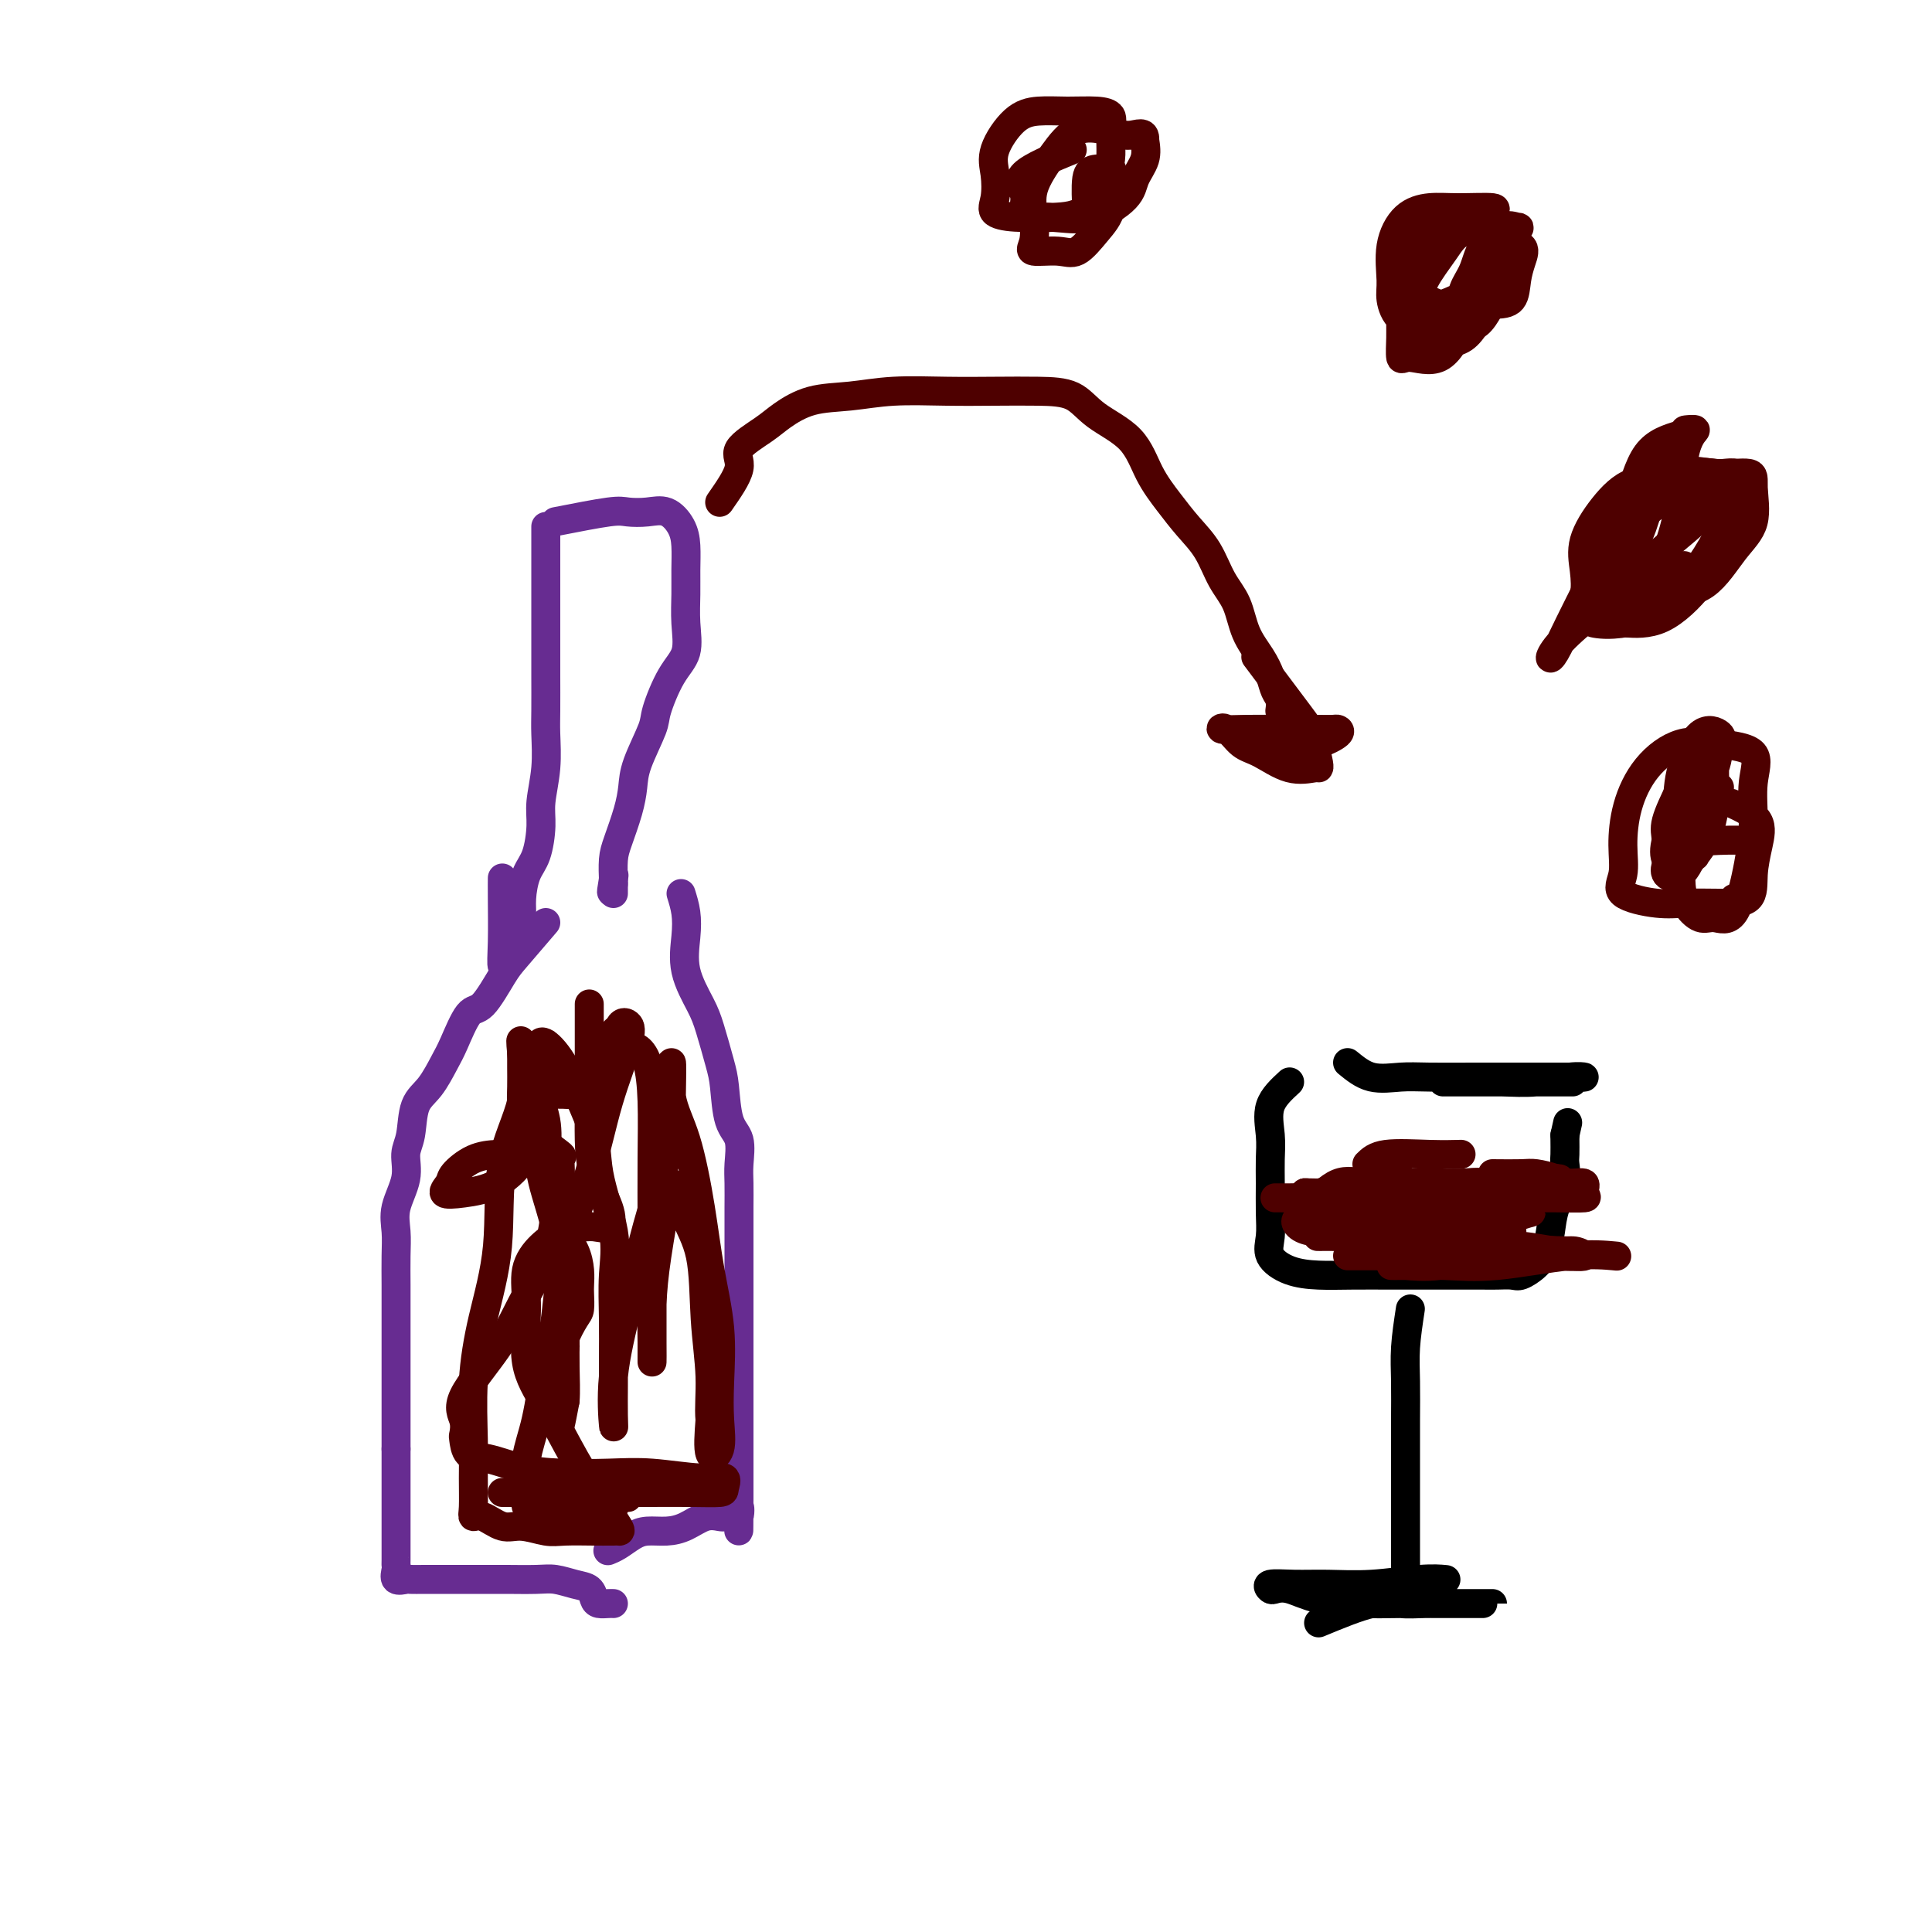 <svg viewBox='0 0 400 400' version='1.1' xmlns='http://www.w3.org/2000/svg' xmlns:xlink='http://www.w3.org/1999/xlink'><g fill='none' stroke='#672C91' stroke-width='6' stroke-linecap='round' stroke-linejoin='round'><path d='M113,109c0.000,3.087 0.000,6.175 0,8c-0.000,1.825 -0.000,2.389 0,4c0.000,1.611 0.000,4.269 0,6c-0.000,1.731 -0.000,2.536 0,4c0.000,1.464 0.001,3.586 0,5c-0.001,1.414 -0.004,2.121 0,4c0.004,1.879 0.016,4.930 0,7c-0.016,2.070 -0.059,3.159 0,5c0.059,1.841 0.219,4.434 0,7c-0.219,2.566 -0.819,5.106 -1,7c-0.181,1.894 0.057,3.143 0,5c-0.057,1.857 -0.409,4.324 -1,6c-0.591,1.676 -1.420,2.561 -2,4c-0.580,1.439 -0.911,3.430 -1,5c-0.089,1.570 0.063,2.718 0,4c-0.063,1.282 -0.343,2.697 -1,4c-0.657,1.303 -1.693,2.495 -2,3c-0.307,0.505 0.114,0.324 0,1c-0.114,0.676 -0.763,2.209 -1,2c-0.237,-0.209 -0.064,-2.159 0,-5c0.064,-2.841 0.017,-6.573 0,-9c-0.017,-2.427 -0.005,-3.551 0,-4c0.005,-0.449 0.002,-0.225 0,0'/><path d='M115,108c4.291,-0.840 8.582,-1.681 11,-2c2.418,-0.319 2.963,-0.117 4,0c1.037,0.117 2.565,0.148 4,0c1.435,-0.148 2.777,-0.474 4,0c1.223,0.474 2.327,1.748 3,3c0.673,1.252 0.915,2.480 1,4c0.085,1.520 0.015,3.330 0,5c-0.015,1.670 0.027,3.200 0,5c-0.027,1.800 -0.124,3.871 0,6c0.124,2.129 0.468,4.316 0,6c-0.468,1.684 -1.747,2.865 -3,5c-1.253,2.135 -2.481,5.223 -3,7c-0.519,1.777 -0.328,2.243 -1,4c-0.672,1.757 -2.208,4.804 -3,7c-0.792,2.196 -0.839,3.542 -1,5c-0.161,1.458 -0.435,3.029 -1,5c-0.565,1.971 -1.419,4.341 -2,6c-0.581,1.659 -0.888,2.608 -1,4c-0.112,1.392 -0.030,3.229 0,4c0.030,0.771 0.008,0.477 0,1c-0.008,0.523 -0.002,1.864 0,2c0.002,0.136 0.001,-0.932 0,-2'/><path d='M127,183c-0.778,3.667 -0.222,0.333 0,-1c0.222,-1.333 0.111,-0.667 0,0'/><path d='M113,191c-2.299,2.683 -4.598,5.366 -6,7c-1.402,1.634 -1.908,2.221 -3,4c-1.092,1.779 -2.770,4.752 -4,6c-1.230,1.248 -2.011,0.771 -3,2c-0.989,1.229 -2.187,4.163 -3,6c-0.813,1.837 -1.241,2.577 -2,4c-0.759,1.423 -1.847,3.530 -3,5c-1.153,1.470 -2.369,2.304 -3,4c-0.631,1.696 -0.677,4.256 -1,6c-0.323,1.744 -0.924,2.674 -1,4c-0.076,1.326 0.372,3.050 0,5c-0.372,1.950 -1.564,4.128 -2,6c-0.436,1.872 -0.117,3.438 0,5c0.117,1.562 0.031,3.118 0,5c-0.031,1.882 -0.008,4.089 0,6c0.008,1.911 0.002,3.525 0,5c-0.002,1.475 -0.001,2.812 0,4c0.001,1.188 0.000,2.227 0,4c-0.000,1.773 -0.000,4.279 0,6c0.000,1.721 0.000,2.657 0,4c-0.000,1.343 -0.000,3.092 0,4c0.000,0.908 0.000,0.974 0,2c-0.000,1.026 -0.000,3.013 0,5'/><path d='M82,300c-0.000,8.447 -0.000,4.564 0,4c0.000,-0.564 0.000,2.193 0,4c-0.000,1.807 -0.000,2.666 0,4c0.000,1.334 0.001,3.144 0,4c-0.001,0.856 -0.002,0.759 0,2c0.002,1.241 0.008,3.821 0,5c-0.008,1.179 -0.029,0.957 0,1c0.029,0.043 0.107,0.351 0,1c-0.107,0.649 -0.398,1.638 0,2c0.398,0.362 1.487,0.097 2,0c0.513,-0.097 0.451,-0.026 1,0c0.549,0.026 1.708,0.007 3,0c1.292,-0.007 2.716,-0.002 4,0c1.284,0.002 2.429,-0.000 4,0c1.571,0.000 3.568,0.003 5,0c1.432,-0.003 2.299,-0.013 4,0c1.701,0.013 4.235,0.048 6,0c1.765,-0.048 2.762,-0.181 4,0c1.238,0.181 2.716,0.675 4,1c1.284,0.325 2.372,0.479 3,1c0.628,0.521 0.795,1.407 1,2c0.205,0.593 0.447,0.891 1,1c0.553,0.109 1.418,0.029 2,0c0.582,-0.029 0.881,-0.008 1,0c0.119,0.008 0.060,0.004 0,0'/><path d='M141,185c0.402,1.287 0.803,2.574 1,4c0.197,1.426 0.189,2.990 0,5c-0.189,2.010 -0.559,4.467 0,7c0.559,2.533 2.046,5.143 3,7c0.954,1.857 1.373,2.960 2,5c0.627,2.040 1.460,5.018 2,7c0.540,1.982 0.786,2.969 1,5c0.214,2.031 0.397,5.106 1,7c0.603,1.894 1.626,2.607 2,4c0.374,1.393 0.100,3.467 0,5c-0.100,1.533 -0.027,2.524 0,4c0.027,1.476 0.007,3.437 0,5c-0.007,1.563 -0.002,2.728 0,4c0.002,1.272 0.001,2.650 0,4c-0.001,1.350 -0.000,2.671 0,4c0.000,1.329 0.000,2.666 0,4c-0.000,1.334 -0.000,2.666 0,4c0.000,1.334 0.000,2.671 0,4c-0.000,1.329 -0.000,2.650 0,4c0.000,1.350 0.000,2.727 0,4c-0.000,1.273 -0.000,2.440 0,4c0.000,1.560 0.000,3.514 0,5c-0.000,1.486 -0.000,2.506 0,4c0.000,1.494 0.000,3.462 0,5c-0.000,1.538 -0.000,2.645 0,4c0.000,1.355 0.000,2.959 0,4c-0.000,1.041 -0.000,1.521 0,2'/><path d='M153,310c-0.029,12.067 -0.100,5.234 0,3c0.100,-2.234 0.373,0.132 0,1c-0.373,0.868 -1.390,0.239 -2,0c-0.610,-0.239 -0.812,-0.088 -1,0c-0.188,0.088 -0.361,0.114 -1,0c-0.639,-0.114 -1.746,-0.368 -3,0c-1.254,0.368 -2.657,1.359 -4,2c-1.343,0.641 -2.626,0.932 -4,1c-1.374,0.068 -2.838,-0.087 -4,0c-1.162,0.087 -2.023,0.415 -3,1c-0.977,0.585 -2.071,1.427 -3,2c-0.929,0.573 -1.694,0.878 -2,1c-0.306,0.122 -0.153,0.061 0,0'/></g>
<g fill='none' stroke='#000000' stroke-width='6' stroke-linecap='round' stroke-linejoin='round'><path d='M267,224c-1.691,1.555 -3.381,3.111 -4,5c-0.619,1.889 -0.165,4.112 0,6c0.165,1.888 0.041,3.443 0,5c-0.041,1.557 -0.001,3.117 0,5c0.001,1.883 -0.039,4.088 0,6c0.039,1.912 0.156,3.532 0,5c-0.156,1.468 -0.585,2.786 0,4c0.585,1.214 2.184,2.325 4,3c1.816,0.675 3.850,0.913 6,1c2.150,0.087 4.417,0.023 7,0c2.583,-0.023 5.482,-0.006 8,0c2.518,0.006 4.657,0.001 7,0c2.343,-0.001 4.892,0.001 7,0c2.108,-0.001 3.776,-0.006 5,0c1.224,0.006 2.005,0.021 3,0c0.995,-0.021 2.203,-0.080 3,0c0.797,0.080 1.182,0.298 2,0c0.818,-0.298 2.069,-1.110 3,-2c0.931,-0.890 1.542,-1.856 2,-3c0.458,-1.144 0.764,-2.465 1,-4c0.236,-1.535 0.403,-3.283 1,-5c0.597,-1.717 1.624,-3.402 2,-5c0.376,-1.598 0.101,-3.109 0,-4c-0.101,-0.891 -0.027,-1.163 0,-2c0.027,-0.837 0.008,-2.239 0,-3c-0.008,-0.761 -0.004,-0.880 0,-1'/><path d='M324,235c1.000,-4.500 0.500,-2.250 0,0'/><path d='M292,271c-0.423,2.780 -0.845,5.561 -1,8c-0.155,2.439 -0.041,4.538 0,7c0.041,2.462 0.011,5.288 0,8c-0.011,2.712 -0.003,5.311 0,8c0.003,2.689 0.001,5.467 0,8c-0.001,2.533 -0.000,4.823 0,7c0.000,2.177 0.000,4.243 0,6c-0.000,1.757 -0.000,3.204 0,4c0.000,0.796 0.000,0.942 0,1c-0.000,0.058 -0.000,0.029 0,0'/><path d='M273,336c4.081,-1.691 8.161,-3.381 11,-4c2.839,-0.619 4.436,-0.166 6,0c1.564,0.166 3.094,0.044 5,0c1.906,-0.044 4.189,-0.012 6,0c1.811,0.012 3.150,0.003 4,0c0.850,-0.003 1.213,-0.001 2,0c0.787,0.001 2.000,0.001 2,0c0.000,-0.001 -1.212,-0.002 -3,0c-1.788,0.002 -4.152,0.007 -7,0c-2.848,-0.007 -6.182,-0.027 -9,0c-2.818,0.027 -5.122,0.099 -8,0c-2.878,-0.099 -6.330,-0.370 -9,-1c-2.670,-0.630 -4.558,-1.619 -6,-2c-1.442,-0.381 -2.437,-0.155 -3,0c-0.563,0.155 -0.693,0.239 -1,0c-0.307,-0.239 -0.789,-0.800 0,-1c0.789,-0.200 2.849,-0.040 5,0c2.151,0.040 4.391,-0.042 7,0c2.609,0.042 5.586,0.207 9,0c3.414,-0.207 7.265,-0.787 10,-1c2.735,-0.213 4.353,-0.061 5,0c0.647,0.061 0.324,0.030 0,0'/><path d='M279,220c1.552,1.268 3.104,2.536 5,3c1.896,0.464 4.135,0.124 6,0c1.865,-0.124 3.355,-0.033 6,0c2.645,0.033 6.444,0.009 9,0c2.556,-0.009 3.867,-0.002 6,0c2.133,0.002 5.088,-0.000 7,0c1.912,0.000 2.783,0.004 4,0c1.217,-0.004 2.782,-0.015 4,0c1.218,0.015 2.090,0.057 2,0c-0.090,-0.057 -1.142,-0.211 -3,0c-1.858,0.211 -4.521,0.789 -7,1c-2.479,0.211 -4.773,0.057 -7,0c-2.227,-0.057 -4.388,-0.015 -6,0c-1.612,0.015 -2.676,0.004 -4,0c-1.324,-0.004 -2.907,-0.001 -2,0c0.907,0.001 4.305,0.000 8,0c3.695,-0.000 7.687,-0.000 11,0c3.313,0.000 5.947,0.000 7,0c1.053,-0.000 0.527,-0.000 0,0'/></g>
<g fill='none' stroke='#4E0000' stroke-width='6' stroke-linecap='round' stroke-linejoin='round'><path d='M283,241c0.851,-0.845 1.702,-1.690 4,-2c2.298,-0.310 6.042,-0.083 9,0c2.958,0.083 5.131,0.024 6,0c0.869,-0.024 0.435,-0.012 0,0'/><path d='M271,250c2.047,-2.109 4.095,-4.217 6,-5c1.905,-0.783 3.669,-0.239 6,0c2.331,0.239 5.230,0.173 8,0c2.770,-0.173 5.411,-0.453 8,0c2.589,0.453 5.126,1.638 7,2c1.874,0.362 3.085,-0.099 4,0c0.915,0.099 1.534,0.759 1,1c-0.534,0.241 -2.221,0.065 -4,0c-1.779,-0.065 -3.651,-0.017 -5,0c-1.349,0.017 -2.175,0.005 -4,0c-1.825,-0.005 -4.650,-0.001 -6,0c-1.350,0.001 -1.224,0.000 -2,0c-0.776,-0.000 -2.455,-0.000 -4,0c-1.545,0.000 -2.958,0.000 -3,0c-0.042,-0.000 1.287,-0.000 3,0c1.713,0.000 3.810,0.000 6,0c2.190,-0.000 4.474,-0.000 7,0c2.526,0.000 5.296,0.000 7,0c1.704,-0.000 2.344,-0.000 3,0c0.656,0.000 1.328,0.000 2,0'/><path d='M311,248c5.169,0.464 1.090,0.124 -2,0c-3.090,-0.124 -5.191,-0.033 -8,0c-2.809,0.033 -6.327,0.007 -9,0c-2.673,-0.007 -4.502,0.006 -6,0c-1.498,-0.006 -2.666,-0.030 -4,0c-1.334,0.030 -2.835,0.113 -2,0c0.835,-0.113 4.007,-0.422 6,0c1.993,0.422 2.806,1.575 6,2c3.194,0.425 8.770,0.121 11,0c2.230,-0.121 1.115,-0.061 0,0'/><path d='M286,255c3.234,0.229 6.469,0.457 9,1c2.531,0.543 4.359,1.399 6,2c1.641,0.601 3.094,0.946 4,1c0.906,0.054 1.265,-0.182 2,0c0.735,0.182 1.845,0.781 2,1c0.155,0.219 -0.646,0.059 -2,0c-1.354,-0.059 -3.262,-0.016 -6,0c-2.738,0.016 -6.305,0.004 -9,0c-2.695,-0.004 -4.517,-0.001 -6,0c-1.483,0.001 -2.627,0.000 -4,0c-1.373,-0.000 -2.976,0.000 -3,0c-0.024,-0.000 1.532,-0.000 4,0c2.468,0.000 5.848,0.001 9,0c3.152,-0.001 6.076,-0.004 9,0c2.924,0.004 5.846,0.016 8,0c2.154,-0.016 3.539,-0.059 5,0c1.461,0.059 2.999,0.220 4,0c1.001,-0.220 1.464,-0.822 0,-1c-1.464,-0.178 -4.856,0.067 -8,0c-3.144,-0.067 -6.041,-0.448 -9,-1c-2.959,-0.552 -5.979,-1.276 -9,-2'/><path d='M292,256c-5.757,-0.776 -7.150,-0.716 -9,-1c-1.850,-0.284 -4.158,-0.913 -6,-1c-1.842,-0.087 -3.218,0.369 -4,0c-0.782,-0.369 -0.969,-1.563 0,-2c0.969,-0.437 3.095,-0.117 6,0c2.905,0.117 6.590,0.032 9,0c2.410,-0.032 3.546,-0.009 4,0c0.454,0.009 0.227,0.005 0,0'/><path d='M307,254c1.437,-0.748 2.873,-1.497 2,-2c-0.873,-0.503 -4.056,-0.762 -7,-1c-2.944,-0.238 -5.651,-0.456 -8,-1c-2.349,-0.544 -4.341,-1.414 -6,-2c-1.659,-0.586 -2.984,-0.889 -4,-1c-1.016,-0.111 -1.722,-0.030 -1,0c0.722,0.030 2.873,0.008 5,0c2.127,-0.008 4.230,-0.002 6,0c1.770,0.002 3.208,0.001 5,0c1.792,-0.001 3.939,-0.000 3,0c-0.939,0.000 -4.963,0.000 -8,0c-3.037,-0.000 -5.087,-0.000 -8,0c-2.913,0.000 -6.689,0.000 -9,0c-2.311,-0.000 -3.155,-0.000 -4,0'/><path d='M273,247c-4.821,-0.048 -2.375,-0.167 -2,0c0.375,0.167 -1.322,0.622 2,0c3.322,-0.622 11.663,-2.321 15,-3c3.337,-0.679 1.668,-0.340 0,0'/><path d='M309,243c2.300,0.021 4.600,0.042 6,0c1.400,-0.042 1.901,-0.148 3,0c1.099,0.148 2.797,0.551 4,1c1.203,0.449 1.913,0.943 3,1c1.087,0.057 2.553,-0.325 3,0c0.447,0.325 -0.123,1.355 0,2c0.123,0.645 0.939,0.905 0,1c-0.939,0.095 -3.633,0.025 -6,0c-2.367,-0.025 -4.405,-0.007 -7,0c-2.595,0.007 -5.745,0.002 -8,0c-2.255,-0.002 -3.616,-0.000 -5,0c-1.384,0.000 -2.792,0.000 -4,0c-1.208,-0.000 -2.216,-0.000 -2,0c0.216,0.000 1.657,0.000 3,0c1.343,-0.000 2.588,-0.000 4,0c1.412,0.000 2.992,0.000 4,0c1.008,-0.000 1.442,-0.000 2,0c0.558,0.000 1.238,0.000 1,0c-0.238,-0.000 -1.394,-0.000 -4,0c-2.606,0.000 -6.663,0.000 -10,0c-3.337,-0.000 -5.953,-0.000 -9,0c-3.047,0.000 -6.523,0.000 -10,0'/><path d='M277,248c-9.478,0.000 -7.674,0.000 -8,0c-0.326,-0.000 -2.783,-0.000 -4,0c-1.217,0.000 -1.195,0.001 -1,0c0.195,-0.001 0.562,-0.005 1,0c0.438,0.005 0.946,0.017 2,0c1.054,-0.017 2.653,-0.065 4,0c1.347,0.065 2.443,0.242 5,0c2.557,-0.242 6.574,-0.902 10,-1c3.426,-0.098 6.260,0.366 9,0c2.740,-0.366 5.386,-1.562 8,-2c2.614,-0.438 5.195,-0.117 7,0c1.805,0.117 2.832,0.032 4,0c1.168,-0.032 2.477,-0.009 3,0c0.523,0.009 0.262,0.005 0,0'/><path d='M317,247c-4.787,3.412 -9.574,6.823 -12,8c-2.426,1.177 -2.490,0.119 -4,0c-1.510,-0.119 -4.466,0.700 -7,1c-2.534,0.300 -4.647,0.080 -7,0c-2.353,-0.080 -4.944,-0.020 -7,0c-2.056,0.020 -3.575,0.002 -5,0c-1.425,-0.002 -2.757,0.014 -2,0c0.757,-0.014 3.603,-0.056 7,0c3.397,0.056 7.343,0.211 11,0c3.657,-0.211 7.023,-0.789 10,-1c2.977,-0.211 5.564,-0.057 8,0c2.436,0.057 4.722,0.015 4,0c-0.722,-0.015 -4.451,-0.003 -8,0c-3.549,0.003 -6.919,-0.001 -10,0c-3.081,0.001 -5.874,0.008 -9,0c-3.126,-0.008 -6.584,-0.032 -9,0c-2.416,0.032 -3.788,0.119 -5,0c-1.212,-0.119 -2.263,-0.444 -3,-1c-0.737,-0.556 -1.160,-1.342 0,-2c1.160,-0.658 3.903,-1.188 7,-2c3.097,-0.812 6.549,-1.906 10,-3'/><path d='M286,247c4.762,-1.536 8.169,-1.876 12,-2c3.831,-0.124 8.088,-0.033 12,0c3.912,0.033 7.481,0.009 10,0c2.519,-0.009 3.990,-0.002 5,0c1.010,0.002 1.559,0.001 1,0c-0.559,-0.001 -2.226,-0.000 -5,0c-2.774,0.000 -6.655,0.000 -10,0c-3.345,-0.000 -6.153,-0.000 -9,0c-2.847,0.000 -5.732,0.000 -8,0c-2.268,-0.000 -3.918,-0.000 -4,0c-0.082,0.000 1.405,0.000 2,0c0.595,-0.000 0.297,-0.000 0,0'/><path d='M122,227c-3.798,-0.391 -7.595,-0.783 -9,0c-1.405,0.783 -0.417,2.740 0,5c0.417,2.260 0.262,4.824 0,7c-0.262,2.176 -0.630,3.965 0,6c0.630,2.035 2.260,4.317 3,6c0.740,1.683 0.590,2.767 1,4c0.410,1.233 1.378,2.614 2,4c0.622,1.386 0.897,2.778 1,4c0.103,1.222 0.034,2.274 0,3c-0.034,0.726 -0.032,1.124 0,2c0.032,0.876 0.096,2.229 0,3c-0.096,0.771 -0.351,0.959 -1,2c-0.649,1.041 -1.690,2.936 -2,4c-0.310,1.064 0.113,1.299 0,2c-0.113,0.701 -0.762,1.869 -1,3c-0.238,1.131 -0.063,2.224 0,3c0.063,0.776 0.016,1.235 0,2c-0.016,0.765 -0.002,1.838 0,3c0.002,1.162 -0.010,2.415 0,3c0.010,0.585 0.041,0.504 0,1c-0.041,0.496 -0.155,1.570 0,1c0.155,-0.570 0.577,-2.785 1,-5'/><path d='M117,290c0.154,-1.757 0.038,-4.651 0,-7c-0.038,-2.349 0.002,-4.155 0,-6c-0.002,-1.845 -0.046,-3.729 0,-6c0.046,-2.271 0.181,-4.929 0,-7c-0.181,-2.071 -0.677,-3.556 -1,-5c-0.323,-1.444 -0.471,-2.846 -1,-5c-0.529,-2.154 -1.439,-5.060 -2,-7c-0.561,-1.940 -0.774,-2.912 -1,-4c-0.226,-1.088 -0.464,-2.290 -1,-3c-0.536,-0.710 -1.370,-0.926 -2,-1c-0.630,-0.074 -1.057,-0.004 -2,0c-0.943,0.004 -2.403,-0.058 -4,0c-1.597,0.058 -3.333,0.237 -5,1c-1.667,0.763 -3.267,2.110 -4,3c-0.733,0.890 -0.601,1.322 -1,2c-0.399,0.678 -1.330,1.601 -1,2c0.330,0.399 1.920,0.273 4,0c2.080,-0.273 4.648,-0.695 7,-2c2.352,-1.305 4.486,-3.495 6,-6c1.514,-2.505 2.407,-5.327 3,-8c0.593,-2.673 0.887,-5.199 1,-7c0.113,-1.801 0.045,-2.878 0,-4c-0.045,-1.122 -0.068,-2.290 0,-3c0.068,-0.710 0.225,-0.961 0,-1c-0.225,-0.039 -0.834,0.134 -1,0c-0.166,-0.134 0.109,-0.574 1,0c0.891,0.574 2.397,2.164 4,5c1.603,2.836 3.301,6.918 5,11'/><path d='M122,232c1.663,4.199 1.321,7.196 2,11c0.679,3.804 2.378,8.417 3,12c0.622,3.583 0.166,6.138 0,9c-0.166,2.862 -0.044,6.031 0,9c0.044,2.969 0.010,5.736 0,8c-0.010,2.264 0.006,4.024 0,6c-0.006,1.976 -0.032,4.167 0,6c0.032,1.833 0.124,3.307 0,2c-0.124,-1.307 -0.464,-5.395 0,-10c0.464,-4.605 1.733,-9.728 3,-15c1.267,-5.272 2.533,-10.695 4,-16c1.467,-5.305 3.134,-10.492 4,-15c0.866,-4.508 0.932,-8.336 1,-12c0.068,-3.664 0.139,-7.164 0,-7c-0.139,0.164 -0.489,3.992 0,7c0.489,3.008 1.816,5.198 3,9c1.184,3.802 2.226,9.218 3,14c0.774,4.782 1.281,8.930 2,13c0.719,4.070 1.649,8.062 2,12c0.351,3.938 0.122,7.820 0,11c-0.122,3.180 -0.136,5.656 0,8c0.136,2.344 0.421,4.554 0,6c-0.421,1.446 -1.549,2.127 -2,1c-0.451,-1.127 -0.226,-4.064 0,-7'/><path d='M147,294c-0.252,-2.420 0.116,-5.470 0,-9c-0.116,-3.530 -0.718,-7.538 -1,-12c-0.282,-4.462 -0.246,-9.376 -1,-13c-0.754,-3.624 -2.300,-5.957 -3,-8c-0.700,-2.043 -0.556,-3.796 -1,-5c-0.444,-1.204 -1.478,-1.860 -2,-2c-0.522,-0.140 -0.532,0.235 -1,3c-0.468,2.765 -1.393,7.922 -2,12c-0.607,4.078 -0.895,7.079 -1,10c-0.105,2.921 -0.028,5.761 0,8c0.028,2.239 0.007,3.875 0,4c-0.007,0.125 -0.001,-1.261 0,-4c0.001,-2.739 -0.002,-6.830 0,-11c0.002,-4.170 0.008,-8.417 0,-13c-0.008,-4.583 -0.030,-9.501 0,-14c0.030,-4.499 0.111,-8.579 0,-12c-0.111,-3.421 -0.415,-6.182 -1,-8c-0.585,-1.818 -1.453,-2.692 -2,-3c-0.547,-0.308 -0.774,-0.051 -1,0c-0.226,0.051 -0.453,-0.104 -1,0c-0.547,0.104 -1.415,0.466 -2,1c-0.585,0.534 -0.886,1.240 -1,2c-0.114,0.760 -0.041,1.575 0,1c0.041,-0.575 0.049,-2.539 0,-4c-0.049,-1.461 -0.157,-2.417 0,-3c0.157,-0.583 0.578,-0.791 1,-1'/><path d='M128,213c0.555,-1.562 1.442,-1.468 2,-1c0.558,0.468 0.789,1.308 0,4c-0.789,2.692 -2.596,7.236 -4,12c-1.404,4.764 -2.406,9.749 -4,15c-1.594,5.251 -3.780,10.769 -5,16c-1.220,5.231 -1.476,10.176 -2,14c-0.524,3.824 -1.317,6.527 -2,10c-0.683,3.473 -1.254,7.717 -2,11c-0.746,3.283 -1.665,5.605 -2,8c-0.335,2.395 -0.085,4.862 0,6c0.085,1.138 0.007,0.946 0,1c-0.007,0.054 0.059,0.354 0,1c-0.059,0.646 -0.243,1.637 0,2c0.243,0.363 0.913,0.099 2,0c1.087,-0.099 2.590,-0.034 4,0c1.410,0.034 2.726,0.037 4,0c1.274,-0.037 2.505,-0.115 4,0c1.495,0.115 3.253,0.424 4,0c0.747,-0.424 0.483,-1.582 1,-2c0.517,-0.418 1.815,-0.098 2,0c0.185,0.098 -0.742,-0.026 -2,0c-1.258,0.026 -2.846,0.203 -5,0c-2.154,-0.203 -4.876,-0.786 -7,-1c-2.124,-0.214 -3.652,-0.057 -5,0c-1.348,0.057 -2.517,0.015 -4,0c-1.483,-0.015 -3.281,-0.004 -3,0c0.281,0.004 2.640,0.002 5,0'/><path d='M109,309c3.111,-0.001 8.388,-0.002 13,0c4.612,0.002 8.559,0.007 12,0c3.441,-0.007 6.375,-0.025 9,0c2.625,0.025 4.939,0.094 6,0c1.061,-0.094 0.869,-0.351 1,-1c0.131,-0.649 0.586,-1.690 0,-2c-0.586,-0.310 -2.212,0.111 -5,0c-2.788,-0.111 -6.738,-0.755 -10,-1c-3.262,-0.245 -5.837,-0.091 -9,0c-3.163,0.091 -6.914,0.119 -10,0c-3.086,-0.119 -5.507,-0.383 -8,-1c-2.493,-0.617 -5.059,-1.585 -7,-2c-1.941,-0.415 -3.258,-0.276 -4,-1c-0.742,-0.724 -0.908,-2.312 -1,-3c-0.092,-0.688 -0.109,-0.476 0,-1c0.109,-0.524 0.344,-1.785 0,-3c-0.344,-1.215 -1.266,-2.384 0,-5c1.266,-2.616 4.722,-6.677 7,-10c2.278,-3.323 3.380,-5.906 5,-9c1.620,-3.094 3.758,-6.697 5,-10c1.242,-3.303 1.588,-6.306 2,-9c0.412,-2.694 0.888,-5.080 1,-7c0.112,-1.920 -0.142,-3.374 0,-4c0.142,-0.626 0.679,-0.425 0,-1c-0.679,-0.575 -2.574,-1.928 -4,-3c-1.426,-1.072 -2.382,-1.863 -3,-3c-0.618,-1.137 -0.898,-2.620 -1,-4c-0.102,-1.380 -0.027,-2.659 0,-4c0.027,-1.341 0.007,-2.746 0,-4c-0.007,-1.254 -0.002,-2.358 0,-3c0.002,-0.642 0.001,-0.821 0,-1'/><path d='M108,217c-0.218,-2.704 -0.264,-1.464 0,1c0.264,2.464 0.837,6.152 0,10c-0.837,3.848 -3.086,7.857 -4,13c-0.914,5.143 -0.494,11.420 -1,17c-0.506,5.580 -1.939,10.465 -3,15c-1.061,4.535 -1.749,8.722 -2,13c-0.251,4.278 -0.063,8.647 0,12c0.063,3.353 0.001,5.691 0,8c-0.001,2.309 0.059,4.590 0,6c-0.059,1.410 -0.238,1.951 0,2c0.238,0.049 0.893,-0.393 2,0c1.107,0.393 2.667,1.622 4,2c1.333,0.378 2.441,-0.095 4,0c1.559,0.095 3.569,0.758 5,1c1.431,0.242 2.281,0.065 4,0c1.719,-0.065 4.306,-0.017 6,0c1.694,0.017 2.495,0.001 3,0c0.505,-0.001 0.714,0.011 1,0c0.286,-0.011 0.650,-0.044 1,0c0.350,0.044 0.685,0.166 0,-1c-0.685,-1.166 -2.389,-3.622 -4,-6c-1.611,-2.378 -3.127,-4.680 -5,-8c-1.873,-3.320 -4.101,-7.659 -6,-11c-1.899,-3.341 -3.467,-5.685 -4,-9c-0.533,-3.315 -0.029,-7.600 0,-11c0.029,-3.400 -0.415,-5.915 0,-8c0.415,-2.085 1.690,-3.738 3,-5c1.310,-1.262 2.655,-2.131 4,-3'/><path d='M116,255c1.852,-1.453 2.983,-1.086 4,-1c1.017,0.086 1.919,-0.109 3,0c1.081,0.109 2.342,0.521 3,0c0.658,-0.521 0.712,-1.975 0,-4c-0.712,-2.025 -2.191,-4.621 -3,-7c-0.809,-2.379 -0.949,-4.542 -1,-7c-0.051,-2.458 -0.014,-5.212 0,-8c0.014,-2.788 0.004,-5.609 0,-8c-0.004,-2.391 -0.001,-4.352 0,-6c0.001,-1.648 0.000,-2.982 0,-4c-0.000,-1.018 -0.000,-1.719 0,-2c0.000,-0.281 0.000,-0.140 0,0'/><path d='M149,104c1.819,-2.609 3.638,-5.217 4,-7c0.362,-1.783 -0.735,-2.739 0,-4c0.735,-1.261 3.300,-2.825 5,-4c1.700,-1.175 2.534,-1.961 4,-3c1.466,-1.039 3.564,-2.331 6,-3c2.436,-0.669 5.209,-0.715 8,-1c2.791,-0.285 5.601,-0.808 9,-1c3.399,-0.192 7.389,-0.054 11,0c3.611,0.054 6.843,0.024 10,0c3.157,-0.024 6.237,-0.041 9,0c2.763,0.041 5.207,0.141 7,1c1.793,0.859 2.933,2.476 5,4c2.067,1.524 5.060,2.954 7,5c1.940,2.046 2.826,4.707 4,7c1.174,2.293 2.636,4.218 4,6c1.364,1.782 2.629,3.420 4,5c1.371,1.580 2.846,3.100 4,5c1.154,1.900 1.987,4.178 3,6c1.013,1.822 2.208,3.188 3,5c0.792,1.812 1.183,4.071 2,6c0.817,1.929 2.061,3.530 3,5c0.939,1.470 1.572,2.811 2,4c0.428,1.189 0.651,2.226 1,3c0.349,0.774 0.825,1.285 1,2c0.175,0.715 0.050,1.633 0,2c-0.050,0.367 -0.025,0.184 0,0'/><path d='M260,136c3.600,4.793 7.199,9.586 9,12c1.801,2.414 1.803,2.450 2,3c0.197,0.550 0.589,1.614 1,3c0.411,1.386 0.841,3.093 1,4c0.159,0.907 0.048,1.013 0,1c-0.048,-0.013 -0.033,-0.144 -1,0c-0.967,0.144 -2.917,0.564 -5,0c-2.083,-0.564 -4.298,-2.113 -6,-3c-1.702,-0.887 -2.890,-1.113 -4,-2c-1.110,-0.887 -2.142,-2.434 -3,-3c-0.858,-0.566 -1.544,-0.152 -1,0c0.544,0.152 2.317,0.040 5,0c2.683,-0.040 6.277,-0.009 9,0c2.723,0.009 4.575,-0.005 6,0c1.425,0.005 2.425,0.028 3,0c0.575,-0.028 0.727,-0.109 1,0c0.273,0.109 0.668,0.407 0,1c-0.668,0.593 -2.400,1.479 -4,2c-1.600,0.521 -3.068,0.676 -4,1c-0.932,0.324 -1.328,0.818 -2,1c-0.672,0.182 -1.621,0.052 -2,0c-0.379,-0.052 -0.190,-0.026 0,0'/><path d='M348,90c-2.602,0.780 -5.203,1.561 -7,4c-1.797,2.439 -2.789,6.538 -4,10c-1.211,3.462 -2.641,6.289 -4,9c-1.359,2.711 -2.647,5.306 -4,8c-1.353,2.694 -2.772,5.489 -4,8c-1.228,2.511 -2.265,4.740 -3,6c-0.735,1.260 -1.169,1.550 -1,1c0.169,-0.550 0.940,-1.940 3,-4c2.060,-2.060 5.409,-4.790 9,-8c3.591,-3.210 7.425,-6.899 11,-10c3.575,-3.101 6.891,-5.615 9,-8c2.109,-2.385 3.012,-4.641 4,-6c0.988,-1.359 2.063,-1.821 2,-2c-0.063,-0.179 -1.263,-0.075 -2,0c-0.737,0.075 -1.011,0.121 -2,0c-0.989,-0.121 -2.692,-0.408 -4,0c-1.308,0.408 -2.219,1.511 -4,2c-1.781,0.489 -4.430,0.366 -6,1c-1.570,0.634 -2.059,2.027 -3,3c-0.941,0.973 -2.334,1.528 -2,1c0.334,-0.528 2.395,-2.138 5,-5c2.605,-2.862 5.753,-6.977 7,-9c1.247,-2.023 0.592,-1.955 1,-2c0.408,-0.045 1.879,-0.205 2,0c0.121,0.205 -1.108,0.773 -2,4c-0.892,3.227 -1.446,9.114 -2,15'/><path d='M347,108c-1.067,4.289 -1.733,5.511 -2,6c-0.267,0.489 -0.133,0.244 0,0'/><path d='M340,105c-3.444,3.502 -6.888,7.004 -8,9c-1.112,1.996 0.110,2.484 0,4c-0.110,1.516 -1.550,4.058 -2,6c-0.450,1.942 0.091,3.285 0,4c-0.091,0.715 -0.813,0.804 0,1c0.813,0.196 3.160,0.501 6,0c2.840,-0.501 6.173,-1.807 9,-4c2.827,-2.193 5.147,-5.271 7,-8c1.853,-2.729 3.238,-5.108 4,-7c0.762,-1.892 0.903,-3.296 1,-4c0.097,-0.704 0.152,-0.709 0,-1c-0.152,-0.291 -0.512,-0.870 -2,-1c-1.488,-0.130 -4.105,0.188 -6,0c-1.895,-0.188 -3.070,-0.882 -5,0c-1.930,0.882 -4.617,3.340 -6,5c-1.383,1.660 -1.461,2.522 -2,4c-0.539,1.478 -1.538,3.571 -2,5c-0.462,1.429 -0.386,2.193 0,3c0.386,0.807 1.081,1.657 3,2c1.919,0.343 5.060,0.177 8,0c2.940,-0.177 5.679,-0.367 8,-2c2.321,-1.633 4.224,-4.709 6,-7c1.776,-2.291 3.426,-3.796 4,-6c0.574,-2.204 0.074,-5.107 0,-7c-0.074,-1.893 0.279,-2.775 -1,-3c-1.279,-0.225 -4.191,0.209 -7,0c-2.809,-0.209 -5.517,-1.060 -8,0c-2.483,1.060 -4.742,4.030 -7,7'/><path d='M340,105c-1.862,2.406 -3.019,4.921 -4,7c-0.981,2.079 -1.788,3.723 -2,5c-0.212,1.277 0.170,2.188 0,3c-0.170,0.812 -0.892,1.526 2,1c2.892,-0.526 9.398,-2.293 12,-3c2.602,-0.707 1.301,-0.353 0,0'/><path d='M352,104c-3.547,-0.383 -7.094,-0.765 -9,0c-1.906,0.765 -2.171,2.678 -3,5c-0.829,2.322 -2.224,5.052 -3,7c-0.776,1.948 -0.935,3.112 -1,5c-0.065,1.888 -0.037,4.500 0,6c0.037,1.500 0.084,1.890 0,2c-0.084,0.110 -0.298,-0.058 1,0c1.298,0.058 4.108,0.343 7,-1c2.892,-1.343 5.867,-4.314 8,-7c2.133,-2.686 3.423,-5.088 4,-7c0.577,-1.912 0.439,-3.334 1,-5c0.561,-1.666 1.821,-3.574 2,-5c0.179,-1.426 -0.723,-2.369 -2,-3c-1.277,-0.631 -2.928,-0.950 -5,-1c-2.072,-0.050 -4.566,0.169 -7,0c-2.434,-0.169 -4.808,-0.725 -7,0c-2.192,0.725 -4.200,2.732 -6,5c-1.800,2.268 -3.391,4.797 -4,7c-0.609,2.203 -0.236,4.081 0,6c0.236,1.919 0.334,3.879 0,5c-0.334,1.121 -1.100,1.404 1,2c2.100,0.596 7.065,1.507 11,0c3.935,-1.507 6.838,-5.430 8,-7c1.162,-1.570 0.581,-0.785 0,0'/><path d='M292,47c-0.846,3.261 -1.691,6.521 -2,9c-0.309,2.479 -0.080,4.176 0,6c0.080,1.824 0.012,3.776 0,5c-0.012,1.224 0.033,1.721 0,3c-0.033,1.279 -0.143,3.341 0,4c0.143,0.659 0.540,-0.086 2,0c1.460,0.086 3.983,1.001 6,0c2.017,-1.001 3.527,-3.918 5,-7c1.473,-3.082 2.909,-6.328 4,-9c1.091,-2.672 1.837,-4.769 2,-7c0.163,-2.231 -0.255,-4.595 0,-6c0.255,-1.405 1.185,-1.852 0,-2c-1.185,-0.148 -4.485,0.004 -7,0c-2.515,-0.004 -4.244,-0.165 -6,0c-1.756,0.165 -3.538,0.657 -5,2c-1.462,1.343 -2.602,3.537 -3,6c-0.398,2.463 -0.053,5.194 0,7c0.053,1.806 -0.185,2.686 0,4c0.185,1.314 0.792,3.062 2,4c1.208,0.938 3.018,1.068 5,1c1.982,-0.068 4.138,-0.332 6,0c1.862,0.332 3.430,1.260 5,0c1.570,-1.260 3.143,-4.709 4,-7c0.857,-2.291 1.000,-3.425 1,-5c0.000,-1.575 -0.141,-3.590 0,-5c0.141,-1.410 0.564,-2.213 0,-3c-0.564,-0.787 -2.113,-1.558 -4,-2c-1.887,-0.442 -4.110,-0.555 -6,0c-1.890,0.555 -3.445,1.777 -5,3'/><path d='M296,48c-1.677,1.688 -3.368,4.410 -4,7c-0.632,2.590 -0.203,5.050 0,7c0.203,1.950 0.181,3.390 0,5c-0.181,1.610 -0.521,3.390 0,4c0.521,0.610 1.903,0.050 4,0c2.097,-0.050 4.911,0.410 7,-1c2.089,-1.410 3.454,-4.688 4,-6c0.546,-1.312 0.273,-0.656 0,0'/><path d='M290,59c2.966,1.692 5.933,3.384 8,4c2.067,0.616 3.236,0.157 5,0c1.764,-0.157 4.123,-0.011 6,0c1.877,0.011 3.273,-0.115 4,-1c0.727,-0.885 0.785,-2.531 1,-4c0.215,-1.469 0.588,-2.760 1,-4c0.412,-1.240 0.863,-2.427 0,-3c-0.863,-0.573 -3.040,-0.530 -4,-1c-0.960,-0.470 -0.702,-1.451 -2,-2c-1.298,-0.549 -4.152,-0.666 -6,0c-1.848,0.666 -2.692,2.115 -4,4c-1.308,1.885 -3.081,4.207 -4,6c-0.919,1.793 -0.985,3.056 -1,4c-0.015,0.944 0.021,1.570 0,2c-0.021,0.430 -0.098,0.666 2,0c2.098,-0.666 6.372,-2.234 9,-4c2.628,-1.766 3.608,-3.730 5,-6c1.392,-2.270 3.194,-4.845 4,-6c0.806,-1.155 0.615,-0.890 0,-1c-0.615,-0.110 -1.655,-0.594 -3,0c-1.345,0.594 -2.994,2.268 -4,4c-1.006,1.732 -1.369,3.522 -2,5c-0.631,1.478 -1.530,2.644 -2,4c-0.470,1.356 -0.511,2.904 0,4c0.511,1.096 1.575,1.742 2,2c0.425,0.258 0.213,0.129 0,0'/><path d='M349,164c-0.425,1.076 -0.851,2.153 -1,4c-0.149,1.847 -0.022,4.466 0,7c0.022,2.534 -0.063,4.985 0,7c0.063,2.015 0.272,3.595 1,5c0.728,1.405 1.975,2.633 3,3c1.025,0.367 1.828,-0.129 3,0c1.172,0.129 2.712,0.883 4,-1c1.288,-1.883 2.325,-6.402 3,-10c0.675,-3.598 0.987,-6.274 1,-9c0.013,-2.726 -0.275,-5.503 0,-8c0.275,-2.497 1.111,-4.716 0,-6c-1.111,-1.284 -4.169,-1.633 -7,-2c-2.831,-0.367 -5.437,-0.752 -8,0c-2.563,0.752 -5.085,2.642 -7,5c-1.915,2.358 -3.223,5.186 -4,8c-0.777,2.814 -1.022,5.616 -1,8c0.022,2.384 0.310,4.352 0,6c-0.310,1.648 -1.217,2.978 0,4c1.217,1.022 4.560,1.738 7,2c2.440,0.262 3.977,0.070 6,0c2.023,-0.070 4.531,-0.017 7,0c2.469,0.017 4.897,-0.002 6,-1c1.103,-0.998 0.879,-2.975 1,-5c0.121,-2.025 0.585,-4.098 1,-6c0.415,-1.902 0.781,-3.634 0,-5c-0.781,-1.366 -2.710,-2.368 -4,-3c-1.290,-0.632 -1.940,-0.895 -3,-1c-1.060,-0.105 -2.530,-0.053 -4,0'/><path d='M353,166c-2.027,-0.628 -1.595,-0.196 -2,0c-0.405,0.196 -1.649,0.158 -2,1c-0.351,0.842 0.190,2.565 0,4c-0.190,1.435 -1.113,2.580 0,3c1.113,0.420 4.261,0.113 7,0c2.739,-0.113 5.068,-0.032 6,0c0.932,0.032 0.466,0.016 0,0'/><path d='M356,163c-2.113,2.607 -4.225,5.214 -5,7c-0.775,1.786 -0.211,2.752 0,3c0.211,0.248 0.070,-0.220 0,1c-0.070,1.220 -0.068,4.129 0,3c0.068,-1.129 0.203,-6.295 1,-10c0.797,-3.705 2.255,-5.950 3,-8c0.745,-2.050 0.776,-3.905 1,-5c0.224,-1.095 0.641,-1.431 0,-2c-0.641,-0.569 -2.342,-1.371 -4,0c-1.658,1.371 -3.275,4.917 -4,8c-0.725,3.083 -0.558,5.705 -1,8c-0.442,2.295 -1.493,4.263 -2,6c-0.507,1.737 -0.472,3.244 0,4c0.472,0.756 1.380,0.762 2,1c0.620,0.238 0.954,0.708 2,0c1.046,-0.708 2.806,-2.595 4,-5c1.194,-2.405 1.823,-5.328 2,-8c0.177,-2.672 -0.096,-5.094 0,-7c0.096,-1.906 0.562,-3.295 0,-4c-0.562,-0.705 -2.150,-0.725 -3,-1c-0.850,-0.275 -0.960,-0.806 -1,0c-0.040,0.806 -0.011,2.948 0,4c0.011,1.052 0.003,1.015 0,1c-0.003,-0.015 -0.002,-0.007 0,0'/><path d='M348,163c-1.269,2.623 -2.539,5.245 -3,7c-0.461,1.755 -0.115,2.642 0,4c0.115,1.358 -0.001,3.185 0,4c0.001,0.815 0.119,0.616 0,1c-0.119,0.384 -0.473,1.350 0,2c0.473,0.650 1.774,0.983 3,0c1.226,-0.983 2.375,-3.281 3,-6c0.625,-2.719 0.724,-5.860 1,-8c0.276,-2.140 0.729,-3.280 1,-4c0.271,-0.720 0.360,-1.020 0,-1c-0.360,0.020 -1.168,0.359 -2,2c-0.832,1.641 -1.687,4.584 -2,6c-0.313,1.416 -0.084,1.304 0,1c0.084,-0.304 0.024,-0.801 0,-1c-0.024,-0.199 -0.012,-0.099 0,0'/><path d='M222,31c-4.229,1.745 -8.458,3.491 -10,5c-1.542,1.509 -0.397,2.783 0,4c0.397,1.217 0.044,2.377 0,3c-0.044,0.623 0.219,0.707 0,1c-0.219,0.293 -0.920,0.793 0,1c0.920,0.207 3.461,0.120 6,0c2.539,-0.120 5.074,-0.273 7,-2c1.926,-1.727 3.241,-5.027 4,-7c0.759,-1.973 0.960,-2.620 1,-4c0.040,-1.380 -0.081,-3.495 0,-5c0.081,-1.505 0.364,-2.401 0,-3c-0.364,-0.599 -1.377,-0.902 -3,-1c-1.623,-0.098 -3.857,0.009 -6,0c-2.143,-0.009 -4.195,-0.134 -6,0c-1.805,0.134 -3.363,0.526 -5,2c-1.637,1.474 -3.353,4.031 -4,6c-0.647,1.969 -0.224,3.350 0,5c0.224,1.650 0.248,3.570 0,5c-0.248,1.430 -0.767,2.371 0,3c0.767,0.629 2.820,0.945 5,1c2.180,0.055 4.486,-0.151 7,0c2.514,0.151 5.234,0.659 8,0c2.766,-0.659 5.576,-2.486 7,-4c1.424,-1.514 1.460,-2.715 2,-4c0.540,-1.285 1.583,-2.653 2,-4c0.417,-1.347 0.209,-2.674 0,-4'/><path d='M237,29c0.162,-2.037 -1.432,-1.131 -3,-1c-1.568,0.131 -3.110,-0.515 -5,-1c-1.890,-0.485 -4.127,-0.811 -6,0c-1.873,0.811 -3.382,2.757 -5,5c-1.618,2.243 -3.346,4.782 -4,7c-0.654,2.218 -0.234,4.114 0,6c0.234,1.886 0.281,3.762 0,5c-0.281,1.238 -0.891,1.839 0,2c0.891,0.161 3.282,-0.117 5,0c1.718,0.117 2.764,0.630 4,0c1.236,-0.630 2.662,-2.404 4,-4c1.338,-1.596 2.589,-3.015 3,-5c0.411,-1.985 -0.020,-4.538 0,-6c0.020,-1.462 0.489,-1.834 0,-2c-0.489,-0.166 -1.935,-0.127 -3,0c-1.065,0.127 -1.748,0.342 -2,2c-0.252,1.658 -0.072,4.759 0,6c0.072,1.241 0.036,0.620 0,0'/><path d='M359,186c0.000,0.000 0.100,0.100 0.1,0.1'/><path d='M276,255c2.662,-1.677 5.325,-3.354 8,-4c2.675,-0.646 5.363,-0.260 8,0c2.637,0.260 5.223,0.395 7,1c1.777,0.605 2.747,1.679 4,2c1.253,0.321 2.791,-0.110 4,0c1.209,0.110 2.090,0.762 2,1c-0.090,0.238 -1.149,0.064 -3,0c-1.851,-0.064 -4.492,-0.017 -7,0c-2.508,0.017 -4.882,0.006 -7,0c-2.118,-0.006 -3.979,-0.006 -6,0c-2.021,0.006 -4.203,0.018 -6,0c-1.797,-0.018 -3.208,-0.065 -4,0c-0.792,0.065 -0.965,0.241 -1,0c-0.035,-0.241 0.068,-0.898 0,-1c-0.068,-0.102 -0.306,0.353 1,0c1.306,-0.353 4.157,-1.514 7,-2c2.843,-0.486 5.677,-0.298 9,-1c3.323,-0.702 7.136,-2.293 11,-3c3.864,-0.707 7.778,-0.530 11,-1c3.222,-0.470 5.752,-1.588 7,-2c1.248,-0.412 1.214,-0.118 1,0c-0.214,0.118 -0.607,0.059 -1,0'/><path d='M321,245c5.758,-1.701 -2.348,-0.953 -7,0c-4.652,0.953 -5.850,2.112 -8,3c-2.150,0.888 -5.252,1.506 -8,2c-2.748,0.494 -5.141,0.864 -7,1c-1.859,0.136 -3.186,0.036 -4,0c-0.814,-0.036 -1.117,-0.010 -1,0c0.117,0.010 0.654,0.003 2,0c1.346,-0.003 3.500,-0.001 6,0c2.500,0.001 5.344,-0.000 8,0c2.656,0.000 5.122,0.001 7,0c1.878,-0.001 3.167,-0.004 4,0c0.833,0.004 1.208,0.016 2,0c0.792,-0.016 1.999,-0.059 2,0c0.001,0.059 -1.204,0.219 -3,1c-1.796,0.781 -4.184,2.181 -7,3c-2.816,0.819 -6.059,1.057 -8,1c-1.941,-0.057 -2.581,-0.409 -4,0c-1.419,0.409 -3.619,1.578 -3,2c0.619,0.422 4.056,0.098 7,0c2.944,-0.098 5.397,0.030 8,0c2.603,-0.030 5.358,-0.218 8,0c2.642,0.218 5.172,0.842 7,1c1.828,0.158 2.954,-0.150 4,0c1.046,0.150 2.013,0.757 2,1c-0.013,0.243 -1.007,0.121 -2,0'/><path d='M326,260c3.886,0.309 -3.400,0.083 -8,0c-4.600,-0.083 -6.515,-0.022 -9,0c-2.485,0.022 -5.539,0.006 -8,0c-2.461,-0.006 -4.327,-0.001 -6,0c-1.673,0.001 -3.153,-0.004 -3,0c0.153,0.004 1.938,0.015 4,0c2.062,-0.015 4.399,-0.056 7,0c2.601,0.056 5.464,0.211 8,0c2.536,-0.211 4.744,-0.787 7,-1c2.256,-0.213 4.561,-0.064 6,0c1.439,0.064 2.013,0.041 1,0c-1.013,-0.041 -3.614,-0.102 -7,0c-3.386,0.102 -7.557,0.367 -11,1c-3.443,0.633 -6.157,1.634 -9,2c-2.843,0.366 -5.815,0.098 -7,0c-1.185,-0.098 -0.584,-0.024 -1,0c-0.416,0.024 -1.851,-0.001 -2,0c-0.149,0.001 0.987,0.028 3,0c2.013,-0.028 4.901,-0.113 8,0c3.099,0.113 6.408,0.422 11,0c4.592,-0.422 10.467,-1.575 15,-2c4.533,-0.425 7.724,-0.121 9,0c1.276,0.121 0.638,0.061 0,0'/></g>
</svg>
